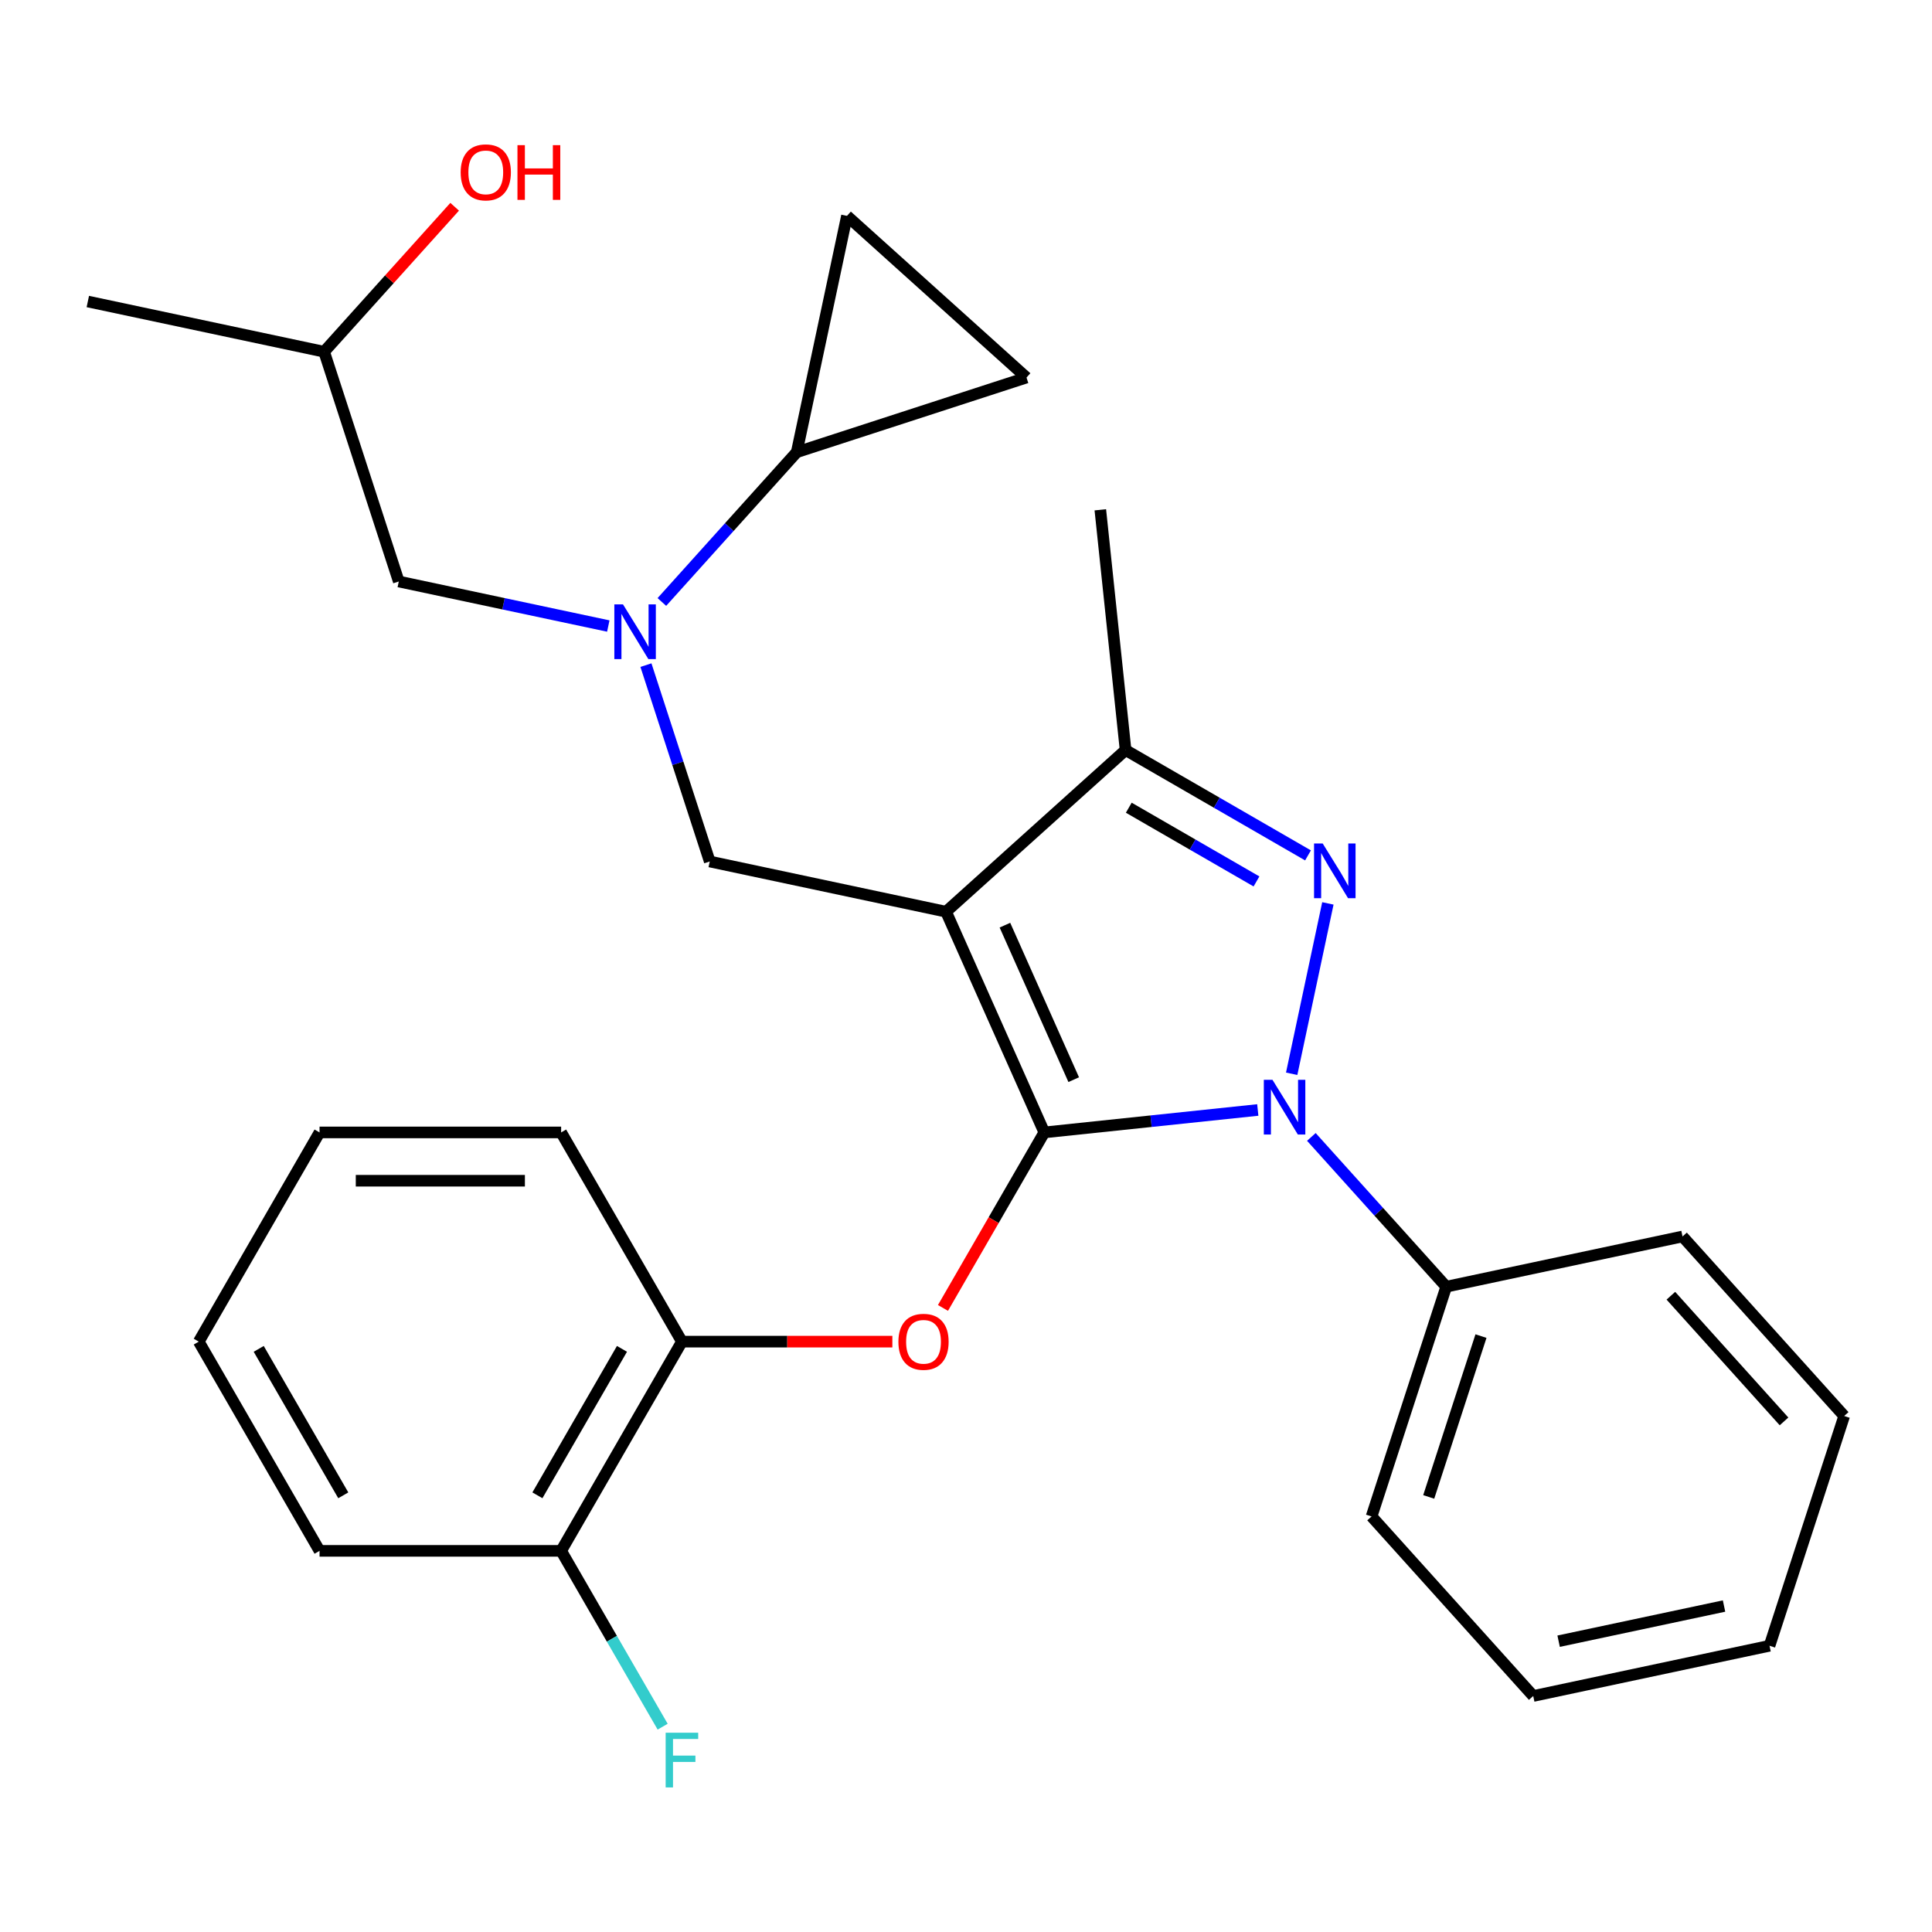 <?xml version='1.0' encoding='iso-8859-1'?>
<svg version='1.1' baseProfile='full'
              xmlns='http://www.w3.org/2000/svg'
                      xmlns:rdkit='http://www.rdkit.org/xml'
                      xmlns:xlink='http://www.w3.org/1999/xlink'
                  xml:space='preserve'
width='1000px' height='1000px' viewBox='0 0 1000 1000'>
<!-- END OF HEADER -->
<rect style='opacity:1.0;fill:#FFFFFF;stroke:none' width='1000' height='1000' x='0' y='0'> </rect>
<path class='bond-0' d='M 342.585,311.582 L 377.488,272.818' style='fill:none;fill-rule:evenodd;stroke:#0000FF;stroke-width:6px;stroke-linecap:butt;stroke-linejoin:miter;stroke-opacity:1' />
<path class='bond-0' d='M 377.488,272.818 L 412.39,234.055' style='fill:none;fill-rule:evenodd;stroke:#000000;stroke-width:6px;stroke-linecap:butt;stroke-linejoin:miter;stroke-opacity:1' />
<path class='bond-1' d='M 314.853,324.034 L 260.63,312.509' style='fill:none;fill-rule:evenodd;stroke:#0000FF;stroke-width:6px;stroke-linecap:butt;stroke-linejoin:miter;stroke-opacity:1' />
<path class='bond-1' d='M 260.63,312.509 L 206.407,300.983' style='fill:none;fill-rule:evenodd;stroke:#000000;stroke-width:6px;stroke-linecap:butt;stroke-linejoin:miter;stroke-opacity:1' />
<path class='bond-2' d='M 334.336,344.268 L 350.848,395.087' style='fill:none;fill-rule:evenodd;stroke:#0000FF;stroke-width:6px;stroke-linecap:butt;stroke-linejoin:miter;stroke-opacity:1' />
<path class='bond-2' d='M 350.848,395.087 L 367.36,445.906' style='fill:none;fill-rule:evenodd;stroke:#000000;stroke-width:6px;stroke-linecap:butt;stroke-linejoin:miter;stroke-opacity:1' />
<path class='bond-3' d='M 206.407,300.983 L 167.766,182.059' style='fill:none;fill-rule:evenodd;stroke:#000000;stroke-width:6px;stroke-linecap:butt;stroke-linejoin:miter;stroke-opacity:1' />
<path class='bond-4' d='M 167.766,182.059 L 201.55,144.539' style='fill:none;fill-rule:evenodd;stroke:#000000;stroke-width:6px;stroke-linecap:butt;stroke-linejoin:miter;stroke-opacity:1' />
<path class='bond-4' d='M 201.55,144.539 L 235.333,107.019' style='fill:none;fill-rule:evenodd;stroke:#FF0000;stroke-width:6px;stroke-linecap:butt;stroke-linejoin:miter;stroke-opacity:1' />
<path class='bond-5' d='M 167.766,182.059 L 45.455,156.061' style='fill:none;fill-rule:evenodd;stroke:#000000;stroke-width:6px;stroke-linecap:butt;stroke-linejoin:miter;stroke-opacity:1' />
<path class='bond-6' d='M 367.36,445.906 L 489.672,471.904' style='fill:none;fill-rule:evenodd;stroke:#000000;stroke-width:6px;stroke-linecap:butt;stroke-linejoin:miter;stroke-opacity:1' />
<path class='bond-7' d='M 651.025,574.524 L 595.779,580.331' style='fill:none;fill-rule:evenodd;stroke:#0000FF;stroke-width:6px;stroke-linecap:butt;stroke-linejoin:miter;stroke-opacity:1' />
<path class='bond-7' d='M 595.779,580.331 L 540.532,586.138' style='fill:none;fill-rule:evenodd;stroke:#000000;stroke-width:6px;stroke-linecap:butt;stroke-linejoin:miter;stroke-opacity:1' />
<path class='bond-8' d='M 668.566,555.781 L 687.309,467.599' style='fill:none;fill-rule:evenodd;stroke:#0000FF;stroke-width:6px;stroke-linecap:butt;stroke-linejoin:miter;stroke-opacity:1' />
<path class='bond-9' d='M 678.758,588.467 L 713.66,627.23' style='fill:none;fill-rule:evenodd;stroke:#0000FF;stroke-width:6px;stroke-linecap:butt;stroke-linejoin:miter;stroke-opacity:1' />
<path class='bond-9' d='M 713.66,627.23 L 748.563,665.993' style='fill:none;fill-rule:evenodd;stroke:#000000;stroke-width:6px;stroke-linecap:butt;stroke-linejoin:miter;stroke-opacity:1' />
<path class='bond-10' d='M 540.532,586.138 L 514.307,631.56' style='fill:none;fill-rule:evenodd;stroke:#000000;stroke-width:6px;stroke-linecap:butt;stroke-linejoin:miter;stroke-opacity:1' />
<path class='bond-10' d='M 514.307,631.56 L 488.082,676.983' style='fill:none;fill-rule:evenodd;stroke:#FF0000;stroke-width:6px;stroke-linecap:butt;stroke-linejoin:miter;stroke-opacity:1' />
<path class='bond-11' d='M 540.532,586.138 L 489.672,471.904' style='fill:none;fill-rule:evenodd;stroke:#000000;stroke-width:6px;stroke-linecap:butt;stroke-linejoin:miter;stroke-opacity:1' />
<path class='bond-11' d='M 555.75,558.831 L 520.148,478.867' style='fill:none;fill-rule:evenodd;stroke:#000000;stroke-width:6px;stroke-linecap:butt;stroke-linejoin:miter;stroke-opacity:1' />
<path class='bond-12' d='M 489.672,471.904 L 582.598,388.233' style='fill:none;fill-rule:evenodd;stroke:#000000;stroke-width:6px;stroke-linecap:butt;stroke-linejoin:miter;stroke-opacity:1' />
<path class='bond-13' d='M 582.598,388.233 L 569.527,263.873' style='fill:none;fill-rule:evenodd;stroke:#000000;stroke-width:6px;stroke-linecap:butt;stroke-linejoin:miter;stroke-opacity:1' />
<path class='bond-14' d='M 582.598,388.233 L 629.811,415.491' style='fill:none;fill-rule:evenodd;stroke:#000000;stroke-width:6px;stroke-linecap:butt;stroke-linejoin:miter;stroke-opacity:1' />
<path class='bond-14' d='M 629.811,415.491 L 677.024,442.75' style='fill:none;fill-rule:evenodd;stroke:#0000FF;stroke-width:6px;stroke-linecap:butt;stroke-linejoin:miter;stroke-opacity:1' />
<path class='bond-14' d='M 584.257,418.069 L 617.306,437.15' style='fill:none;fill-rule:evenodd;stroke:#000000;stroke-width:6px;stroke-linecap:butt;stroke-linejoin:miter;stroke-opacity:1' />
<path class='bond-14' d='M 617.306,437.15 L 650.355,456.23' style='fill:none;fill-rule:evenodd;stroke:#0000FF;stroke-width:6px;stroke-linecap:butt;stroke-linejoin:miter;stroke-opacity:1' />
<path class='bond-15' d='M 412.39,234.055 L 438.388,111.743' style='fill:none;fill-rule:evenodd;stroke:#000000;stroke-width:6px;stroke-linecap:butt;stroke-linejoin:miter;stroke-opacity:1' />
<path class='bond-16' d='M 412.39,234.055 L 531.315,195.414' style='fill:none;fill-rule:evenodd;stroke:#000000;stroke-width:6px;stroke-linecap:butt;stroke-linejoin:miter;stroke-opacity:1' />
<path class='bond-17' d='M 438.388,111.743 L 531.315,195.414' style='fill:none;fill-rule:evenodd;stroke:#000000;stroke-width:6px;stroke-linecap:butt;stroke-linejoin:miter;stroke-opacity:1' />
<path class='bond-18' d='M 461.884,694.429 L 407.425,694.429' style='fill:none;fill-rule:evenodd;stroke:#FF0000;stroke-width:6px;stroke-linecap:butt;stroke-linejoin:miter;stroke-opacity:1' />
<path class='bond-18' d='M 407.425,694.429 L 352.965,694.429' style='fill:none;fill-rule:evenodd;stroke:#000000;stroke-width:6px;stroke-linecap:butt;stroke-linejoin:miter;stroke-opacity:1' />
<path class='bond-19' d='M 165.399,802.721 L 102.877,694.429' style='fill:none;fill-rule:evenodd;stroke:#000000;stroke-width:6px;stroke-linecap:butt;stroke-linejoin:miter;stroke-opacity:1' />
<path class='bond-19' d='M 177.679,773.973 L 133.913,698.169' style='fill:none;fill-rule:evenodd;stroke:#000000;stroke-width:6px;stroke-linecap:butt;stroke-linejoin:miter;stroke-opacity:1' />
<path class='bond-20' d='M 165.399,802.721 L 290.443,802.721' style='fill:none;fill-rule:evenodd;stroke:#000000;stroke-width:6px;stroke-linecap:butt;stroke-linejoin:miter;stroke-opacity:1' />
<path class='bond-21' d='M 102.877,694.429 L 165.399,586.138' style='fill:none;fill-rule:evenodd;stroke:#000000;stroke-width:6px;stroke-linecap:butt;stroke-linejoin:miter;stroke-opacity:1' />
<path class='bond-22' d='M 165.399,586.138 L 290.443,586.138' style='fill:none;fill-rule:evenodd;stroke:#000000;stroke-width:6px;stroke-linecap:butt;stroke-linejoin:miter;stroke-opacity:1' />
<path class='bond-22' d='M 184.155,611.147 L 271.687,611.147' style='fill:none;fill-rule:evenodd;stroke:#000000;stroke-width:6px;stroke-linecap:butt;stroke-linejoin:miter;stroke-opacity:1' />
<path class='bond-23' d='M 748.563,665.993 L 709.922,784.917' style='fill:none;fill-rule:evenodd;stroke:#000000;stroke-width:6px;stroke-linecap:butt;stroke-linejoin:miter;stroke-opacity:1' />
<path class='bond-23' d='M 766.551,691.56 L 739.503,774.807' style='fill:none;fill-rule:evenodd;stroke:#000000;stroke-width:6px;stroke-linecap:butt;stroke-linejoin:miter;stroke-opacity:1' />
<path class='bond-24' d='M 748.563,665.993 L 870.874,639.995' style='fill:none;fill-rule:evenodd;stroke:#000000;stroke-width:6px;stroke-linecap:butt;stroke-linejoin:miter;stroke-opacity:1' />
<path class='bond-25' d='M 709.922,784.917 L 793.593,877.844' style='fill:none;fill-rule:evenodd;stroke:#000000;stroke-width:6px;stroke-linecap:butt;stroke-linejoin:miter;stroke-opacity:1' />
<path class='bond-26' d='M 793.593,877.844 L 915.905,851.845' style='fill:none;fill-rule:evenodd;stroke:#000000;stroke-width:6px;stroke-linecap:butt;stroke-linejoin:miter;stroke-opacity:1' />
<path class='bond-26' d='M 806.74,849.481 L 892.358,831.283' style='fill:none;fill-rule:evenodd;stroke:#000000;stroke-width:6px;stroke-linecap:butt;stroke-linejoin:miter;stroke-opacity:1' />
<path class='bond-27' d='M 915.905,851.845 L 954.545,732.921' style='fill:none;fill-rule:evenodd;stroke:#000000;stroke-width:6px;stroke-linecap:butt;stroke-linejoin:miter;stroke-opacity:1' />
<path class='bond-28' d='M 954.545,732.921 L 870.874,639.995' style='fill:none;fill-rule:evenodd;stroke:#000000;stroke-width:6px;stroke-linecap:butt;stroke-linejoin:miter;stroke-opacity:1' />
<path class='bond-28' d='M 923.41,735.716 L 864.84,670.668' style='fill:none;fill-rule:evenodd;stroke:#000000;stroke-width:6px;stroke-linecap:butt;stroke-linejoin:miter;stroke-opacity:1' />
<path class='bond-29' d='M 290.443,586.138 L 352.965,694.429' style='fill:none;fill-rule:evenodd;stroke:#000000;stroke-width:6px;stroke-linecap:butt;stroke-linejoin:miter;stroke-opacity:1' />
<path class='bond-30' d='M 352.965,694.429 L 290.443,802.721' style='fill:none;fill-rule:evenodd;stroke:#000000;stroke-width:6px;stroke-linecap:butt;stroke-linejoin:miter;stroke-opacity:1' />
<path class='bond-30' d='M 321.929,698.169 L 278.163,773.973' style='fill:none;fill-rule:evenodd;stroke:#000000;stroke-width:6px;stroke-linecap:butt;stroke-linejoin:miter;stroke-opacity:1' />
<path class='bond-31' d='M 290.443,802.721 L 316.714,848.224' style='fill:none;fill-rule:evenodd;stroke:#000000;stroke-width:6px;stroke-linecap:butt;stroke-linejoin:miter;stroke-opacity:1' />
<path class='bond-31' d='M 316.714,848.224 L 342.985,893.727' style='fill:none;fill-rule:evenodd;stroke:#33CCCC;stroke-width:6px;stroke-linecap:butt;stroke-linejoin:miter;stroke-opacity:1' />
<path  class='atom-0' d='M 322.459 312.821
L 331.739 327.821
Q 332.659 329.301, 334.139 331.981
Q 335.619 334.661, 335.699 334.821
L 335.699 312.821
L 339.459 312.821
L 339.459 341.141
L 335.579 341.141
L 325.619 324.741
Q 324.459 322.821, 323.219 320.621
Q 322.019 318.421, 321.659 317.741
L 321.659 341.141
L 317.979 341.141
L 317.979 312.821
L 322.459 312.821
' fill='#0000FF'/>
<path  class='atom-4' d='M 238.437 89.213
Q 238.437 82.413, 241.797 78.613
Q 245.157 74.813, 251.437 74.813
Q 257.717 74.813, 261.077 78.613
Q 264.437 82.413, 264.437 89.213
Q 264.437 96.093, 261.037 100.013
Q 257.637 103.893, 251.437 103.893
Q 245.197 103.893, 241.797 100.013
Q 238.437 96.133, 238.437 89.213
M 251.437 100.693
Q 255.757 100.693, 258.077 97.813
Q 260.437 94.893, 260.437 89.213
Q 260.437 83.653, 258.077 80.853
Q 255.757 78.013, 251.437 78.013
Q 247.117 78.013, 244.757 80.813
Q 242.437 83.613, 242.437 89.213
Q 242.437 94.933, 244.757 97.813
Q 247.117 100.693, 251.437 100.693
' fill='#FF0000'/>
<path  class='atom-4' d='M 267.837 75.133
L 271.677 75.133
L 271.677 87.173
L 286.157 87.173
L 286.157 75.133
L 289.997 75.133
L 289.997 103.453
L 286.157 103.453
L 286.157 90.373
L 271.677 90.373
L 271.677 103.453
L 267.837 103.453
L 267.837 75.133
' fill='#FF0000'/>
<path  class='atom-6' d='M 658.631 558.907
L 667.911 573.907
Q 668.831 575.387, 670.311 578.067
Q 671.791 580.747, 671.871 580.907
L 671.871 558.907
L 675.631 558.907
L 675.631 587.227
L 671.751 587.227
L 661.791 570.827
Q 660.631 568.907, 659.391 566.707
Q 658.191 564.507, 657.831 563.827
L 657.831 587.227
L 654.151 587.227
L 654.151 558.907
L 658.631 558.907
' fill='#0000FF'/>
<path  class='atom-10' d='M 684.63 436.595
L 693.91 451.595
Q 694.83 453.075, 696.31 455.755
Q 697.79 458.435, 697.87 458.595
L 697.87 436.595
L 701.63 436.595
L 701.63 464.915
L 697.75 464.915
L 687.79 448.515
Q 686.63 446.595, 685.39 444.395
Q 684.19 442.195, 683.83 441.515
L 683.83 464.915
L 680.15 464.915
L 680.15 436.595
L 684.63 436.595
' fill='#0000FF'/>
<path  class='atom-14' d='M 465.01 694.509
Q 465.01 687.709, 468.37 683.909
Q 471.73 680.109, 478.01 680.109
Q 484.29 680.109, 487.65 683.909
Q 491.01 687.709, 491.01 694.509
Q 491.01 701.389, 487.61 705.309
Q 484.21 709.189, 478.01 709.189
Q 471.77 709.189, 468.37 705.309
Q 465.01 701.429, 465.01 694.509
M 478.01 705.989
Q 482.33 705.989, 484.65 703.109
Q 487.01 700.189, 487.01 694.509
Q 487.01 688.949, 484.65 686.149
Q 482.33 683.309, 478.01 683.309
Q 473.69 683.309, 471.33 686.109
Q 469.01 688.909, 469.01 694.509
Q 469.01 700.229, 471.33 703.109
Q 473.69 705.989, 478.01 705.989
' fill='#FF0000'/>
<path  class='atom-28' d='M 344.545 896.853
L 361.385 896.853
L 361.385 900.093
L 348.345 900.093
L 348.345 908.693
L 359.945 908.693
L 359.945 911.973
L 348.345 911.973
L 348.345 925.173
L 344.545 925.173
L 344.545 896.853
' fill='#33CCCC'/>
</svg>
